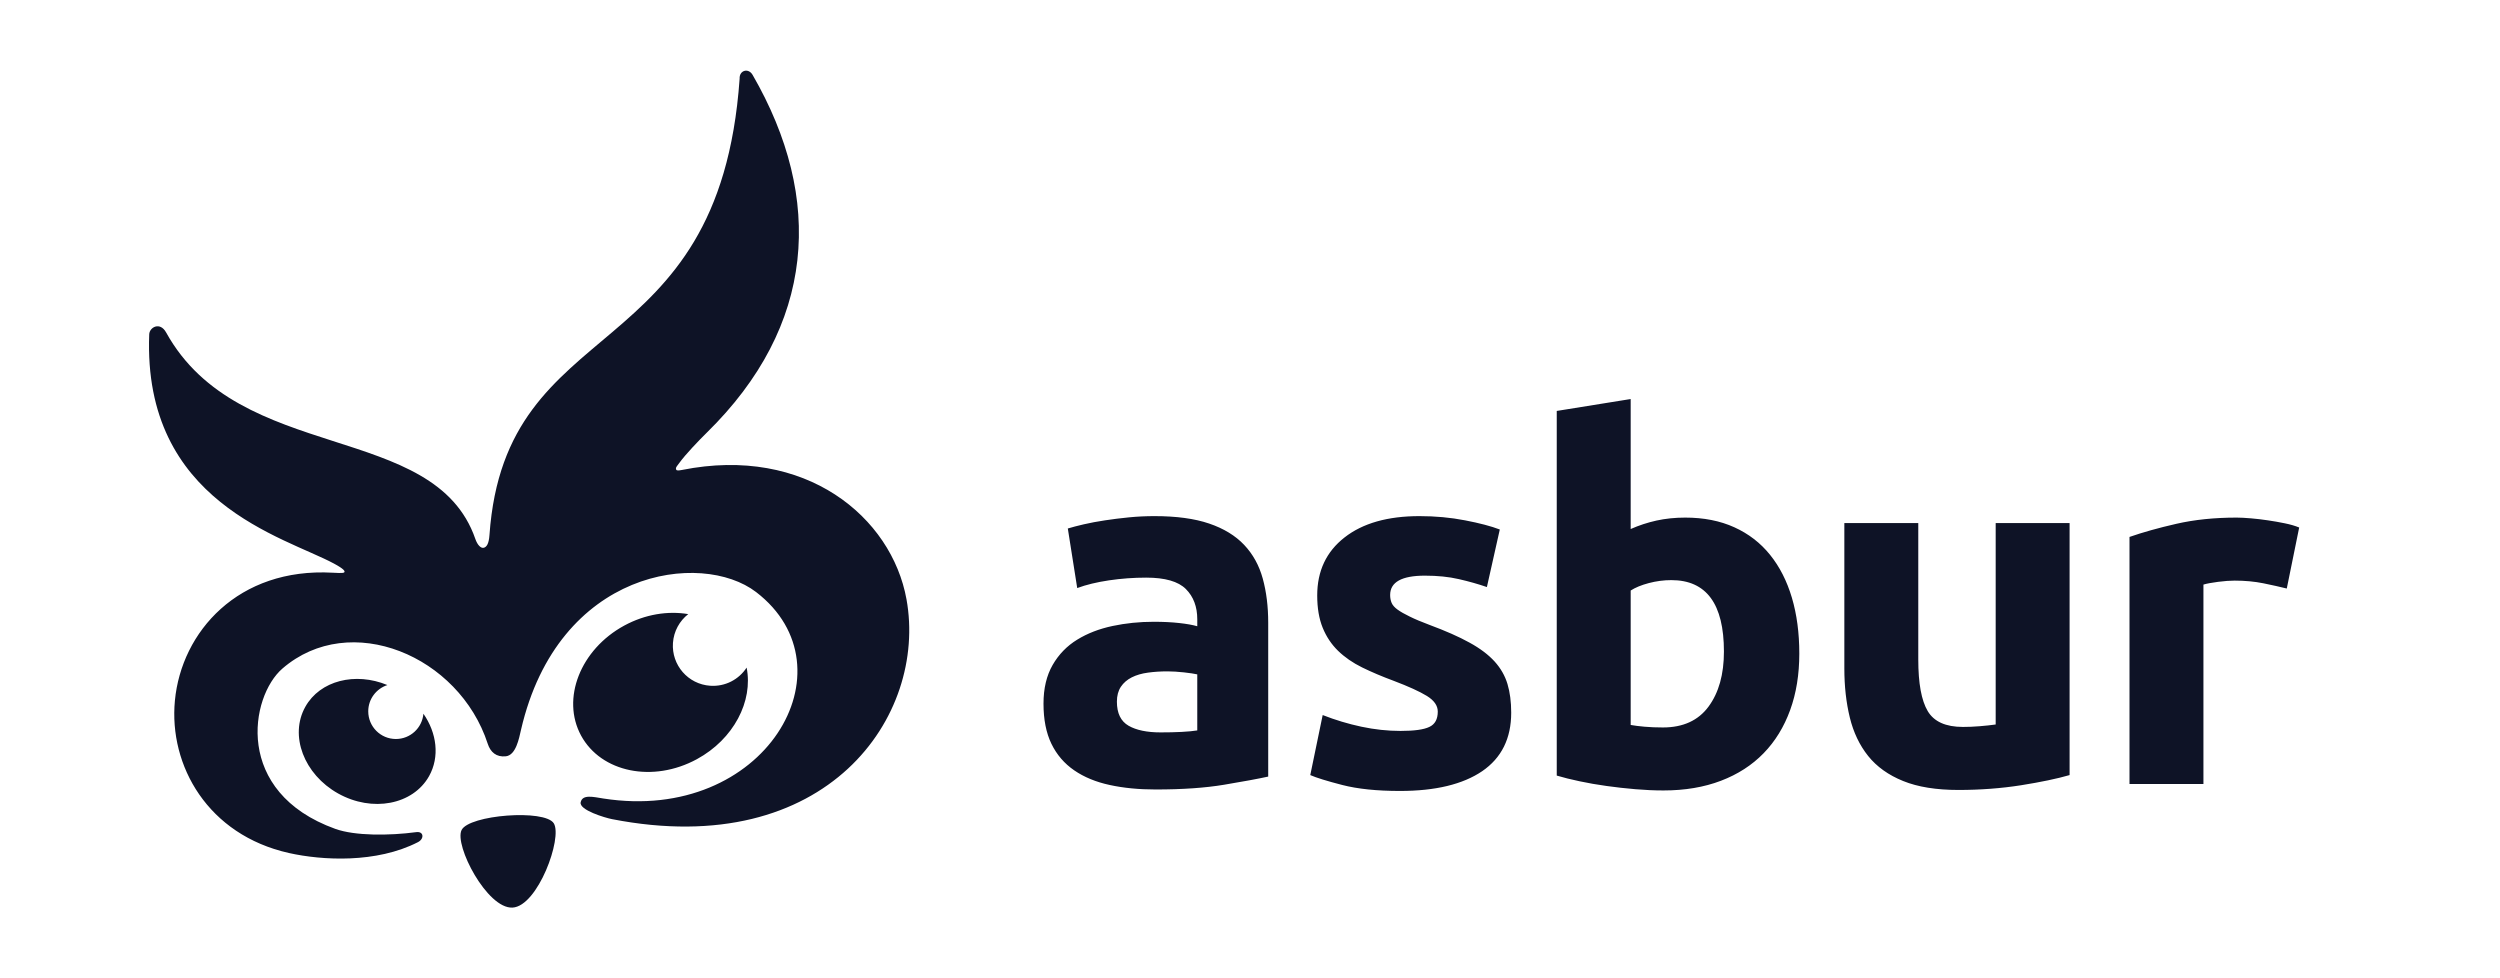 <?xml version="1.0" encoding="UTF-8"?>
<svg xmlns="http://www.w3.org/2000/svg" xmlns:xlink="http://www.w3.org/1999/xlink" xmlns:xodm="http://www.corel.com/coreldraw/odm/2003" xml:space="preserve" width="920px" height="360px" version="1.1" style="shape-rendering:geometricPrecision; text-rendering:geometricPrecision; image-rendering:optimizeQuality; fill-rule:evenodd; clip-rule:evenodd" viewBox="0 0 900.82 352.49">
 <defs>
  <style type="text/css">
   
    .fil1 {fill:none}
    .fil0 {fill:#0E1326}
   
  </style>
 </defs>
 <g id="Layer_x0020_1">
  <path class="fil0" d="M823.99 212.06c-2.38,-0.59 -5.18,-1.22 -8.4,-1.88 -3.22,-0.65 -6.68,-0.97 -10.37,-0.97 -1.67,0 -3.67,0.14 -5.98,0.44 -2.33,0.3 -4.09,0.63 -5.28,0.99l0 71.86 -26.64 0 0 -89.03c4.77,-1.66 10.4,-3.25 16.89,-4.73 6.5,-1.49 13.74,-2.24 21.73,-2.24 1.42,0 3.15,0.1 5.17,0.27 2.04,0.17 4.06,0.42 6.09,0.72 2.02,0.29 4.05,0.65 6.08,1.07 2.02,0.41 3.75,0.92 5.18,1.51l-4.47 21.99zm-639.32 114.97c9.13,-0.48 18.09,-25.16 14.88,-30.36 -3.22,-5.19 -30.53,-3.06 -33.23,2.42 -2.7,5.48 9.21,28.42 18.35,27.94zm-64.33 -123.96c-17.98,-9.67 -68.95,-21.96 -66.57,-82.61 0.1,-2.55 3.88,-4.66 6.08,-0.68 26.47,47.8 96.66,31.72 111.43,74.42 0.76,2.21 2.05,3.52 3.14,3.14 0.89,-0.31 1.72,-1.29 1.95,-4.56 5.73,-81.42 82.72,-59.13 90.14,-164.43 -0.16,-3.03 3.17,-3.99 4.68,-1.36 25.79,44.65 22.74,90.44 -16.57,128.96 -2.66,2.62 -7.58,7.72 -9.82,10.83 -0.89,1.23 -1.48,1.72 -1.15,2.43 0.18,0.41 0.86,0.36 2.06,0.13 44.59,-8.93 75.58,16.99 80.93,46.62 7.59,42.03 -28.56,94.34 -106.1,79.2 -2.52,-0.49 -11.91,-3.28 -11.31,-6.07 0.62,-2.98 4.62,-1.92 8.15,-1.37 58.32,9.12 90.76,-47.03 55.06,-74.39 -19.69,-15.08 -71.33,-8.31 -84.71,49.66 -0.71,3.09 -1.82,9.12 -5.46,9.52 -3.44,0.38 -5.56,-1.52 -6.52,-4.49 -10.33,-31.79 -49.59,-48.19 -73.97,-27.14 -11.7,10.09 -17.65,44.56 19.05,57.79 7.06,2.54 19.4,2.47 29.14,1.17 2.76,-0.37 2.97,2.4 0.64,3.6 -14.97,7.68 -34.5,6.61 -46.5,3.92 -29.2,-6.55 -43.32,-31.46 -41.09,-54.92 2.36,-24.81 22.84,-48 56.87,-46.08 3.62,0.2 4,0.11 4.21,-0.22 0.2,-0.33 -0.03,-1.06 -3.76,-3.07zm-10.32 51.6c5.29,-9.46 18.01,-12.62 29.57,-7.83 -4,1.3 -6.9,5.04 -6.9,9.47 0,5.51 4.46,9.97 9.96,9.97 5.22,0 9.49,-4.01 9.92,-9.11 4.84,6.97 5.92,15.53 2.05,22.47 -5.8,10.35 -20.48,13.16 -32.8,6.26 -12.31,-6.89 -17.61,-20.88 -11.8,-31.23zm137.97 -33.39c-7.3,-1.24 -15.51,0.03 -23.07,4.14 -15.8,8.6 -22.76,26.34 -15.54,39.63 7.23,13.29 25.9,17.1 41.72,8.5 13.29,-7.22 20.33,-20.92 17.93,-33 -2.76,4.26 -7.7,6.92 -13.13,6.54 -7.97,-0.54 -13.97,-7.45 -13.42,-15.42 0.29,-4.25 2.39,-7.95 5.51,-10.39zm497.74 58c-4.53,1.31 -10.37,2.53 -17.52,3.67 -7.15,1.12 -14.66,1.69 -22.52,1.69 -7.98,0 -14.63,-1.07 -19.93,-3.22 -5.3,-2.14 -9.51,-5.15 -12.61,-9.02 -3.1,-3.88 -5.3,-8.5 -6.61,-13.86 -1.31,-5.36 -1.97,-11.26 -1.97,-17.69l0 -52.38 26.64 0 0 49.16c0,8.58 1.13,14.77 3.4,18.59 2.26,3.81 6.49,5.71 12.69,5.71 1.9,0 3.93,-0.08 6.08,-0.26 2.14,-0.17 4.05,-0.39 5.72,-0.62l0 -72.58 26.63 0 0 90.81zm-124.55 -44.51c0,-17.17 -6.32,-25.74 -18.95,-25.74 -2.74,0 -5.45,0.36 -8.13,1.07 -2.68,0.71 -4.85,1.6 -6.52,2.68l0 48.44c1.31,0.24 2.97,0.45 4.99,0.63 2.03,0.18 4.24,0.27 6.62,0.27 7.27,0 12.75,-2.51 16.44,-7.51 3.7,-5.01 5.55,-11.62 5.55,-19.84zm27.16 0.71c0,7.51 -1.09,14.3 -3.3,20.38 -2.21,6.07 -5.39,11.27 -9.56,15.55 -4.17,4.29 -9.3,7.6 -15.38,9.92 -6.08,2.32 -12.99,3.49 -20.73,3.49 -3.22,0 -6.58,-0.15 -10.1,-0.45 -3.51,-0.3 -6.97,-0.68 -10.36,-1.16 -3.4,-0.47 -6.66,-1.04 -9.75,-1.7 -3.09,-0.65 -5.84,-1.34 -8.22,-2.05l0 -131.39 26.64 -4.29 0 46.84c2.97,-1.32 6.07,-2.33 9.29,-3.05 3.22,-0.71 6.67,-1.07 10.36,-1.07 6.68,0 12.57,1.16 17.7,3.49 5.12,2.32 9.41,5.62 12.87,9.92 3.46,4.29 6.08,9.44 7.87,15.46 1.78,6.02 2.67,12.72 2.67,20.11zm-143.67 27.89c4.88,0 8.34,-0.47 10.36,-1.44 2.04,-0.95 3.04,-2.79 3.04,-5.53 0,-2.15 -1.31,-4.02 -3.93,-5.64 -2.62,-1.6 -6.61,-3.42 -11.97,-5.45 -4.18,-1.55 -7.96,-3.15 -11.36,-4.82 -3.39,-1.67 -6.28,-3.67 -8.67,-5.99 -2.38,-2.32 -4.23,-5.1 -5.54,-8.31 -1.31,-3.22 -1.97,-7.09 -1.97,-11.63 0,-8.82 3.28,-15.78 9.84,-20.9 6.55,-5.13 15.55,-7.69 26.99,-7.69 5.72,0 11.2,0.5 16.44,1.52 5.25,1.01 9.42,2.11 12.52,3.3l-4.65 20.74c-3.1,-1.07 -6.46,-2.03 -10.1,-2.86 -3.63,-0.84 -7.71,-1.25 -12.25,-1.25 -8.33,0 -12.51,2.32 -12.51,6.97 0,1.07 0.18,2.02 0.54,2.86 0.36,0.83 1.07,1.64 2.14,2.41 1.08,0.78 2.53,1.61 4.38,2.5 1.85,0.92 4.2,1.91 7.06,2.98 5.84,2.17 10.67,4.29 14.48,6.41 3.82,2.08 6.83,4.38 9.03,6.79 2.21,2.44 3.76,5.16 4.65,8.13 0.89,2.98 1.34,6.41 1.34,10.34 0,9.27 -3.49,16.3 -10.46,21.07 -6.97,4.73 -16.83,7.12 -29.58,7.12 -8.35,0 -15.29,-0.72 -20.83,-2.15 -5.54,-1.43 -9.38,-2.62 -11.53,-3.57l4.47 -21.63c4.53,1.78 9.18,3.18 13.95,4.2 4.76,1.01 9.47,1.52 14.12,1.52zm-86.48 0.53c2.62,0 5.12,-0.05 7.5,-0.17 2.39,-0.13 4.29,-0.3 5.72,-0.54l0 -20.2c-1.07,-0.24 -2.68,-0.48 -4.82,-0.72 -2.15,-0.23 -4.12,-0.36 -5.9,-0.36 -2.5,0 -4.85,0.15 -7.07,0.46 -2.2,0.29 -4.13,0.86 -5.8,1.69 -1.67,0.84 -2.98,1.97 -3.94,3.4 -0.95,1.43 -1.43,3.22 -1.43,5.36 0,4.18 1.4,7.06 4.21,8.68 2.79,1.6 6.64,2.4 11.53,2.4zm-2.15 -77.93c7.87,0 14.42,0.89 19.66,2.68 5.24,1.78 9.45,4.35 12.6,7.68 3.16,3.34 5.4,7.39 6.71,12.16 1.31,4.77 1.96,10.07 1.96,15.91l0 55.42c-3.81,0.83 -9.11,1.81 -15.9,2.94 -6.8,1.14 -15.02,1.71 -24.68,1.71 -6.07,0 -11.58,-0.54 -16.53,-1.62 -4.95,-1.07 -9.21,-2.82 -12.78,-5.27 -3.57,-2.45 -6.31,-5.63 -8.22,-9.56 -1.91,-3.94 -2.86,-8.77 -2.86,-14.49 0,-5.47 1.1,-10.12 3.3,-13.94 2.2,-3.81 5.16,-6.85 8.85,-9.11 3.69,-2.27 7.93,-3.9 12.7,-4.92 4.76,-1.01 9.71,-1.52 14.84,-1.52 3.45,0 6.52,0.15 9.2,0.45 2.67,0.29 4.85,0.68 6.52,1.16l0 -2.5c0,-4.53 -1.37,-8.17 -4.11,-10.91 -2.74,-2.74 -7.51,-4.11 -14.3,-4.11 -4.53,0 -9,0.33 -13.4,0.98 -4.41,0.66 -8.23,1.58 -11.45,2.78l-3.39 -21.46c1.54,-0.47 3.48,-0.98 5.81,-1.52 2.32,-0.53 4.85,-1.01 7.59,-1.42 2.74,-0.42 5.64,-0.78 8.67,-1.08 3.04,-0.3 6.11,-0.44 9.21,-0.44z"></path>
  <rect class="fil1" width="900.82" height="352.49"></rect>
 </g>
</svg>
